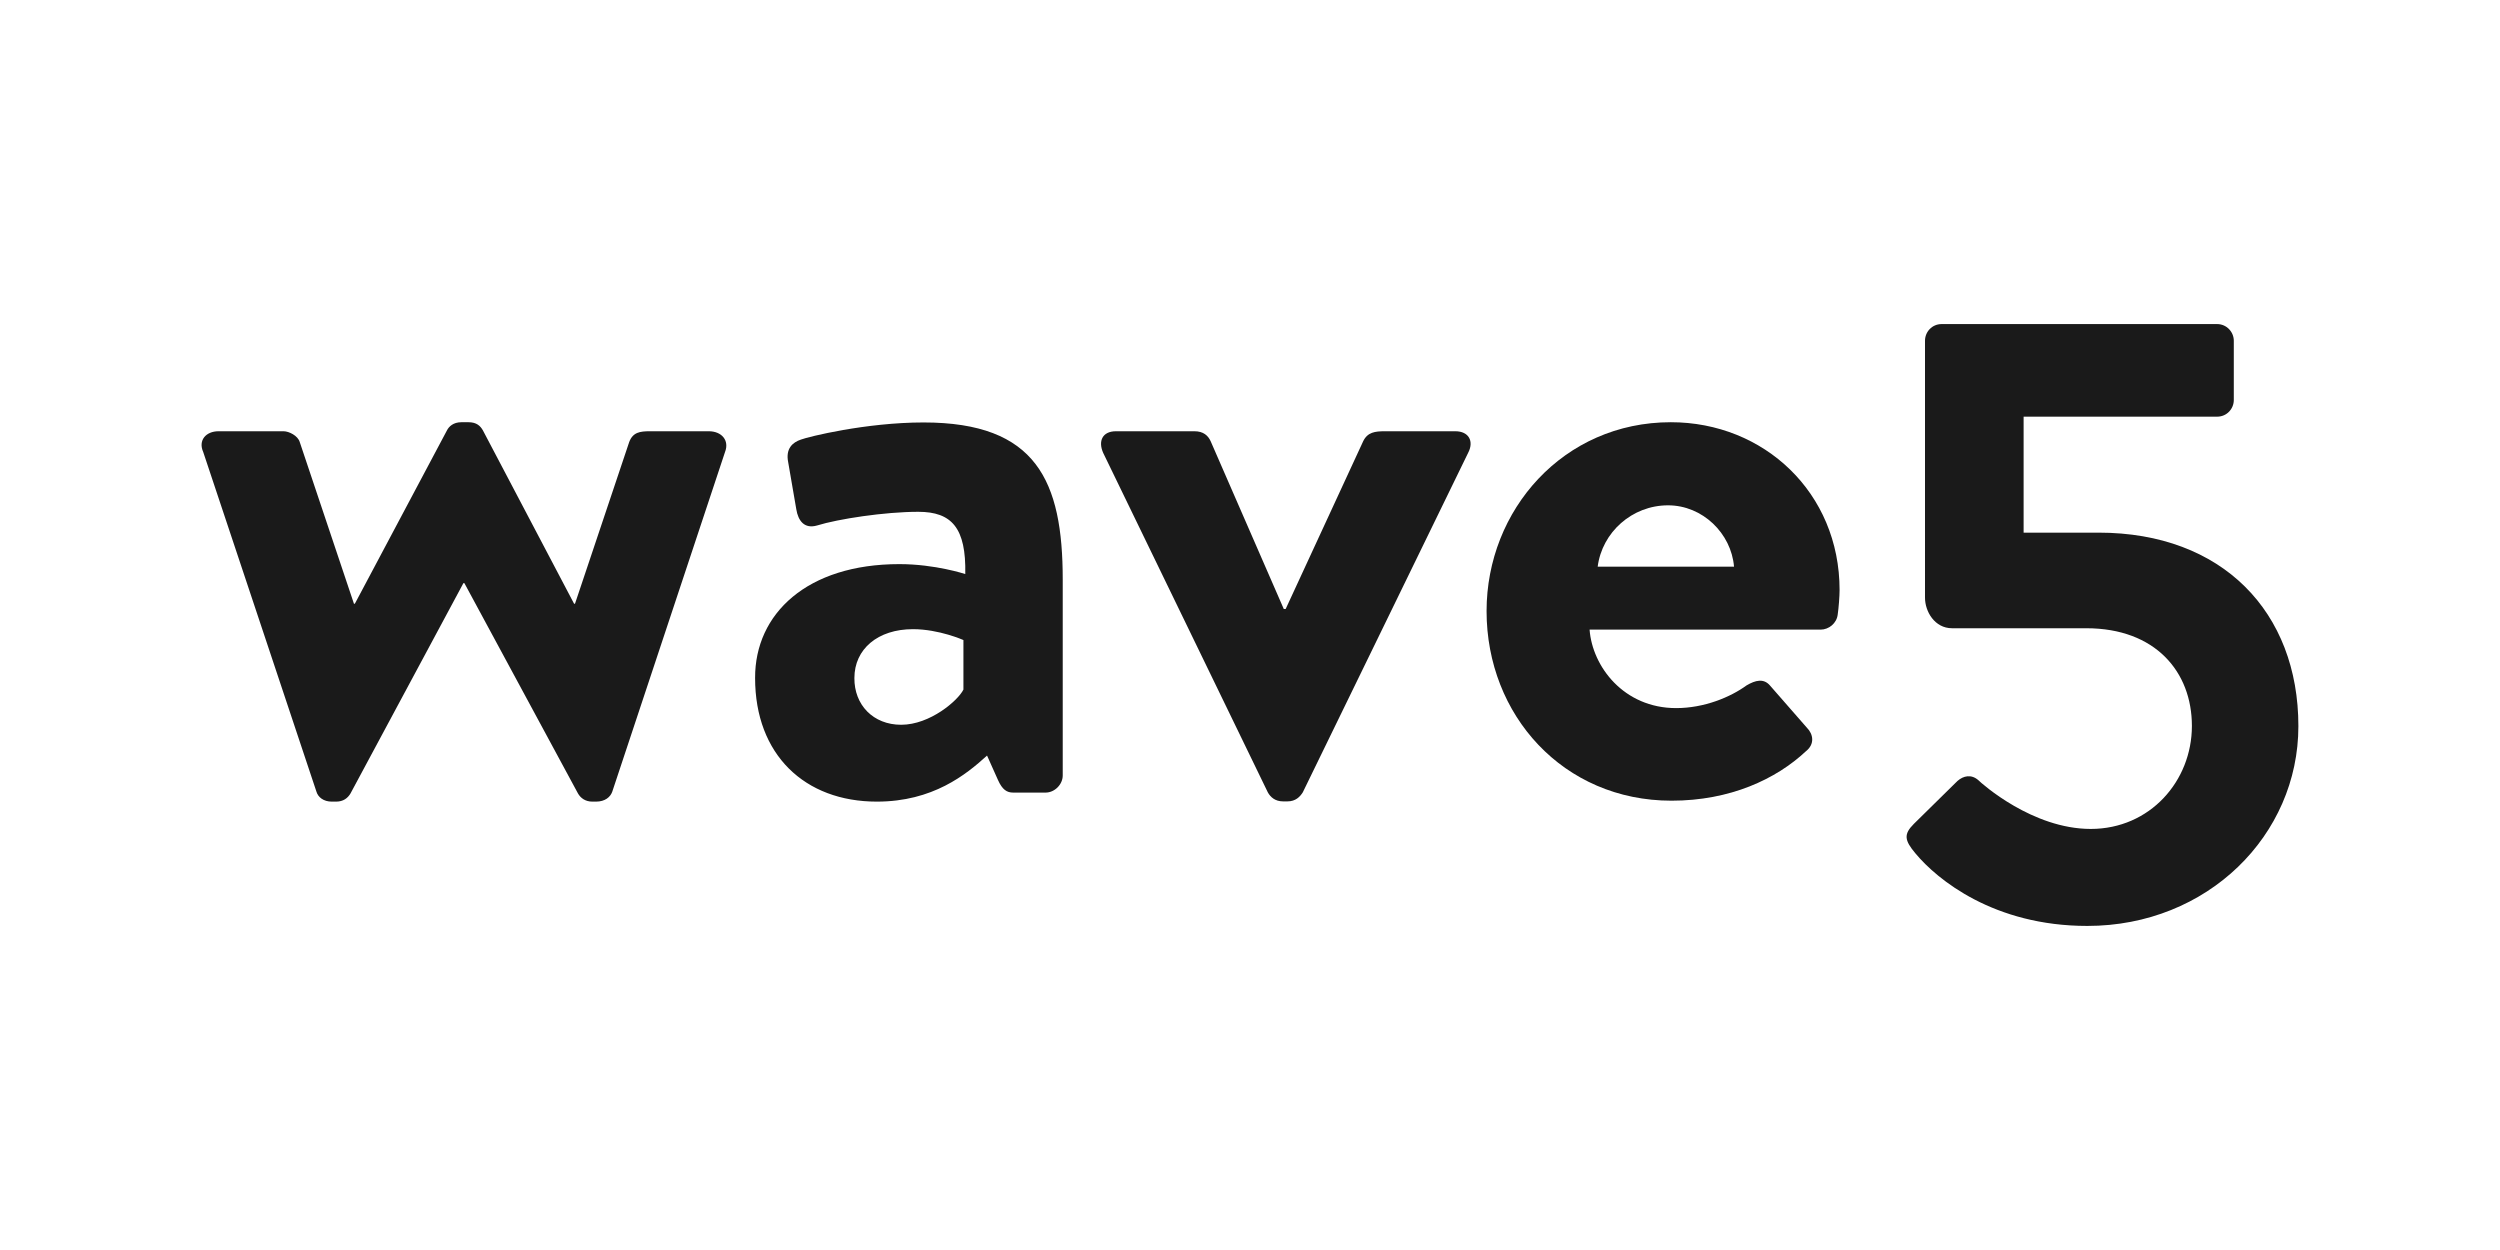 <svg xmlns="http://www.w3.org/2000/svg" xmlns:xlink="http://www.w3.org/1999/xlink" id="Laag_1" x="0px" y="0px" viewBox="0 0 1080 540" style="enable-background:new 0 0 1080 540;" xml:space="preserve"><style type="text/css">	.st0{fill:#1A1A1A;}</style><g>	<path class="st0" d="M87.8,195.3c-2.3-5.1,1.2-9,6.6-9h28.1c2.3,0,6.2,1.9,7,4.7l23.4,69.8h0.4l39.8-74.9c0.8-1.6,2.7-3.5,6.2-3.5  h3.1c3.5,0,5.1,1.6,6.2,3.5l39.4,74.9h0.4l23.4-69.8c1.6-4.3,4.7-4.7,9-4.7h25.4c5.5,0,9,3.9,7,9L264.5,342c-0.8,2.3-3.1,4.3-7,4.3  h-1.6c-3.1,0-5.1-1.6-6.2-3.5l-49.1-90.9h-0.4l-48.8,90.9c-1.2,2-3.1,3.5-6.2,3.5h-1.9c-3.5,0-5.9-1.9-6.6-4.3L87.8,195.3z"></path>	<path class="st0" d="M388.5,243.7c15.6,0,28.5,4.3,28.5,4.3c0.4-19.9-5.8-26.9-20.3-26.9s-34.7,3.1-43.7,5.9c-5.5,1.6-8.2-2-9-7  l-3.5-20.3c-1.2-5.9,1.9-8.6,5.5-9.8c3.1-1.2,28.1-7.4,53-7.4c48.8,0,60.1,25.3,60.1,67.9v84.6c0,3.9-3.5,7.4-7.4,7.4h-14  c-2.7,0-4.7-1.2-6.6-5.5l-4.7-10.5c-9,8.2-23.4,19.9-47.6,19.9c-31.2,0-52.6-20.3-52.6-53.4C326.1,265.1,348.7,243.7,388.5,243.7z   M389.3,313.1c12.5,0,24.6-10.5,26.9-15.2v-21.4c0,0-10.5-4.7-21.8-4.7c-15.2,0-25.3,8.6-25.3,21.1  C369,304.5,377.2,313.1,389.3,313.1z"></path>	<path class="st0" d="M476.6,195.7c-2.3-5.1-0.4-9.4,5.5-9.4H516c3.9,0,5.9,1.9,7,4.3l31.6,72.5c0.4,0,0.8,0,0.8,0l33.5-72.5  c1.9-3.9,5.1-4.3,9.4-4.3h30.4c5.8,0,8.2,4.3,5.5,9.4l-71.4,146.6c-1.2,1.9-3.1,3.9-6.6,3.9h-1.9c-3.5,0-5.5-1.9-6.6-3.9  L476.6,195.7z"></path>	<path class="st0" d="M721.8,182.4c40.2,0,72.9,30.4,72.9,72.5c0,2.7-0.4,7.8-0.8,10.5c-0.4,3.9-3.9,6.6-7.4,6.6h-99.8  c1.2,16,14.8,33.9,37.4,33.9c12.1,0,23.4-4.7,30.4-9.8c3.9-2.3,7.4-3.1,10.1,0l16,18.3c2.7,2.7,3.5,7-0.4,10.1  c-12.9,12.1-32.8,21.4-58.1,21.4c-46.8,0-79.9-37-79.9-81.9C642.2,220.3,675.4,182.4,721.8,182.4z M749.1,244.8  c-1.2-14.4-13.6-26.5-28.5-26.5c-15.6,0-28.5,11.7-30.4,26.5H749.1z"></path>	<path class="st0" d="M826.8,355.9l18.8-18.5c2.6-2.3,6-3,9-0.4c1.5,1.5,23.4,21.1,48.6,21.1c25.6,0,43.7-20.7,43.7-44.5  c0-23.4-15.8-42.2-45.6-42.2h-58c-7.5,0-11.7-7.2-11.7-13.2V147.2c0-3.8,3-7.2,7.2-7.2h119c4.1,0,7.2,3.4,7.2,7.2v25.6  c0,3.8-3,7.2-7.2,7.2h-83.6v50.1h32.4c53.5,0,86.3,34.3,86.3,83.6c0,47.1-39.2,86.3-91.2,86.3c-40.3,0-64.8-20-74.2-31.3  C822.7,363,822.3,360.4,826.8,355.9z"></path></g></svg>
